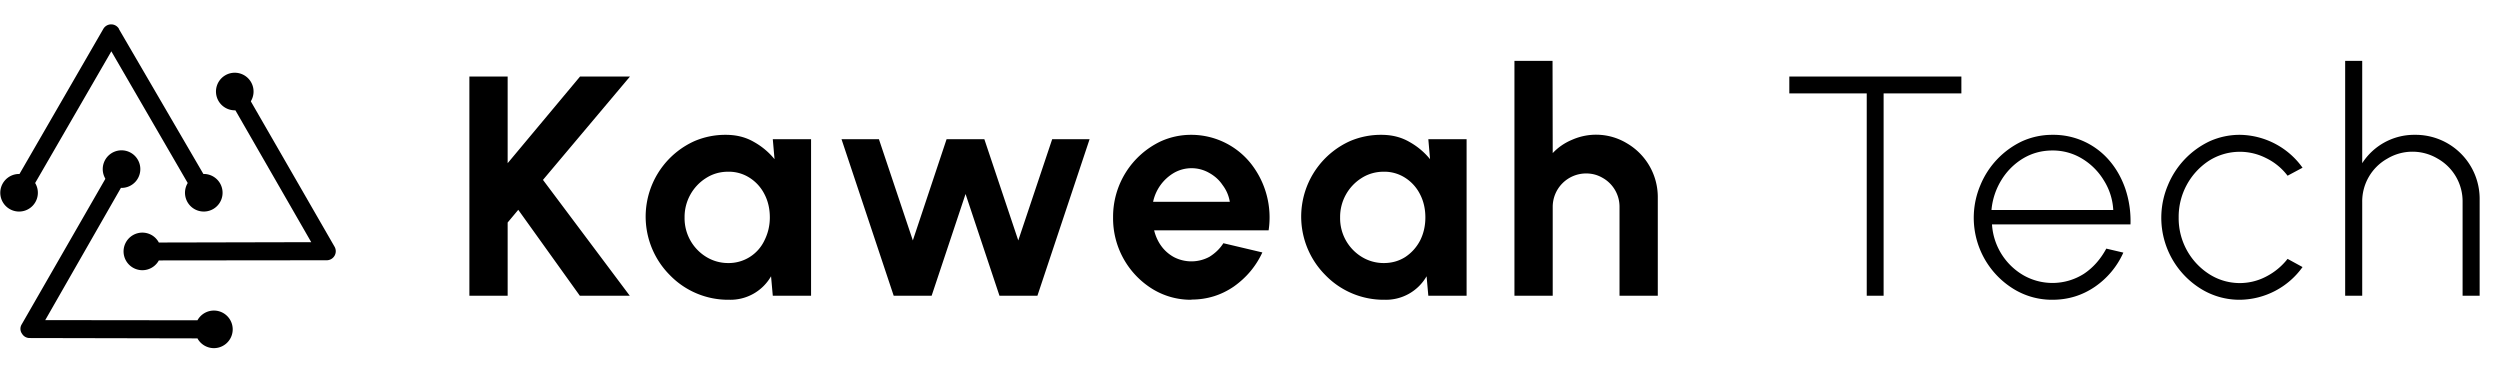 <svg xmlns="http://www.w3.org/2000/svg" fill="none" viewBox="0 0 1437 214"><path fill="#000" d="M68.4 16.6a5.2 5.2 0 0 0-9 0L11.2 100h-.3a10.8 10.8 0 1 0 9.3 5.2L64 29.5l43.9 75.7a10.8 10.8 0 1 0 9-5.2L68.3 16.6Z"/><path fill="#000" d="M187.8 149.6a5.2 5.2 0 0 0 4.5-7.8l-48.1-83.5.1-.3a10.8 10.8 0 1 0-9 5.4l43.6 75.8-87.6.2c-.9-1.7-2.3-3.2-4-4.2a10.8 10.8 0 1 0 4 14.5l96.5-.1Z"/><path fill="#000" d="M12.5 191.6c-1-1.6-1-3.6 0-5.2l48-83.5v-.3a10.8 10.8 0 1 1 9 5.4L26 184l87.5.1a10.8 10.8 0 1 1 .1 10.6v-.2l-96.6-.2a5 5 0 0 1-4.4-2.6ZM361.9 170h-28.6l-35.4-49.4-6.1 7.3V170h-22V44h22v49.8L333.4 44h28.7l-50 59.4L362 170Zm82.3-90h22v90h-22l-1-11.2a26.9 26.9 0 0 1-24.1 13.5 46.6 46.6 0 0 1-34.1-14.2 47.6 47.6 0 0 1 14.2-77 45 45 0 0 1 18-3.6c6 0 11.3 1.3 16 4a41 41 0 0 1 12 10l-1-11.5Zm-25.6 71.2a22.7 22.7 0 0 0 20.8-13c2-4 3.1-8.4 3.1-13.2 0-4.9-1-9.3-3-13.2a24 24 0 0 0-8.6-9.6 22.1 22.1 0 0 0-12.3-3.5c-4.7 0-8.9 1.2-12.7 3.6a26.4 26.4 0 0 0-12.4 22.7 26 26 0 0 0 12.5 22.7 24 24 0 0 0 12.6 3.5Zm117 18.8h-21.9l-30-90h21.5l19.5 58.2L544.1 80h21.7l19.5 58.2L604.8 80h21.5l-30 90h-21.8L555 111.5 535.5 170Zm149.2 2.3a42 42 0 0 1-22.7-6.4 47.7 47.7 0 0 1-22.3-41 47.9 47.9 0 0 1 27.5-43.7 42 42 0 0 1 17.5-3.7A43.8 43.8 0 0 1 719 94a50 50 0 0 1 10.2 38.4h-65.8c.8 3.3 2.2 6.4 4.1 9a22 22 0 0 0 7.3 6.4 21.8 21.8 0 0 0 20.4-.2c3.2-2 5.9-4.5 8-7.8l22.4 5.3c-3.7 8-9.2 14.5-16.4 19.6-7.3 5-15.4 7.5-24.4 7.5ZM662.7 116h44.2c-.6-3.6-2-6.8-4.2-9.7-2-3-4.7-5.3-7.8-7a20.4 20.4 0 0 0-20 0 25.4 25.4 0 0 0-12.1 16.7ZM821 80h22v90h-22l-1-11.2a26.9 26.9 0 0 1-24.1 13.5 46.6 46.6 0 0 1-34.1-14.2 47.6 47.6 0 0 1 14.2-77 45 45 0 0 1 18-3.6c6 0 11.3 1.3 16 4a41 41 0 0 1 12 10L821 80Zm-25.6 71.2c4.7 0 8.8-1.2 12.4-3.5 3.6-2.4 6.4-5.5 8.5-9.5 2-4 3-8.4 3-13.2 0-4.9-1-9.3-3-13.2a24 24 0 0 0-8.6-9.6 22.1 22.1 0 0 0-12.3-3.5c-4.6 0-8.9 1.2-12.7 3.6a26.4 26.4 0 0 0-12.4 22.7 26 26 0 0 0 12.5 22.7 24 24 0 0 0 12.6 3.5Zm157.5-38V170h-22v-51.1a19 19 0 0 0-9.6-16.6c-2.9-1.7-6-2.6-9.6-2.6a19.2 19.2 0 0 0-19.2 19.2V170h-22V35h21.9l.1 53c3-3.2 6.7-5.8 11-7.6a34.2 34.2 0 0 1 31.7 2 35.8 35.8 0 0 1 17.7 30.7ZM1127.4 44v9.7h-44.7V170h-9.7V53.7h-44.5V44h98.9Zm52.4 128.3a42 42 0 0 1-22.7-6.4 48 48 0 0 1-18.8-59.4 48.2 48.2 0 0 1 24-25.3 42 42 0 0 1 17.5-3.7 42.2 42.2 0 0 1 32.5 14.6c4 4.6 7.1 10 9.3 16.3a58 58 0 0 1 3 20.6H1145a36.4 36.4 0 0 0 18.2 29.3 33.7 33.7 0 0 0 34.6-.9c5.3-3.5 9.6-8.4 12.9-14.5l9.8 2.3a47 47 0 0 1-16.3 19.6c-7.3 5-15.4 7.5-24.4 7.5Zm-35.1-51.6h70a35.3 35.3 0 0 0-5.4-17 36.7 36.7 0 0 0-12.5-12.5 32.3 32.3 0 0 0-17-4.7c-6.2 0-11.8 1.5-17 4.6a37 37 0 0 0-12.4 12.4 39.4 39.4 0 0 0-5.7 17.2Zm170.2 28.1 8.6 4.7a44.9 44.9 0 0 1-35.9 18.8 42 42 0 0 1-22.7-6.4 48 48 0 0 1-18.8-59.4 48.2 48.2 0 0 1 24-25.3 42 42 0 0 1 17.5-3.7 45 45 0 0 1 35.9 18.9l-8.6 4.6a34.3 34.3 0 0 0-12.5-10.2 33.2 33.2 0 0 0-32.7 1.6 38.5 38.5 0 0 0-17.4 32.6 38.1 38.1 0 0 0 17.6 32.6 32.6 32.6 0 0 0 33 1.2 37 37 0 0 0 12-10Zm110.4-34.2V170h-9.8v-53.8a28.2 28.2 0 0 0-14.3-25 28.2 28.2 0 0 0-14.5-4 28 28 0 0 0-14.5 4 28.2 28.2 0 0 0-14.4 25V170h-9.8V35h9.8v58.8a35.5 35.5 0 0 1 30.3-16.3 36.8 36.8 0 0 1 37.2 37.2Z"/></svg>